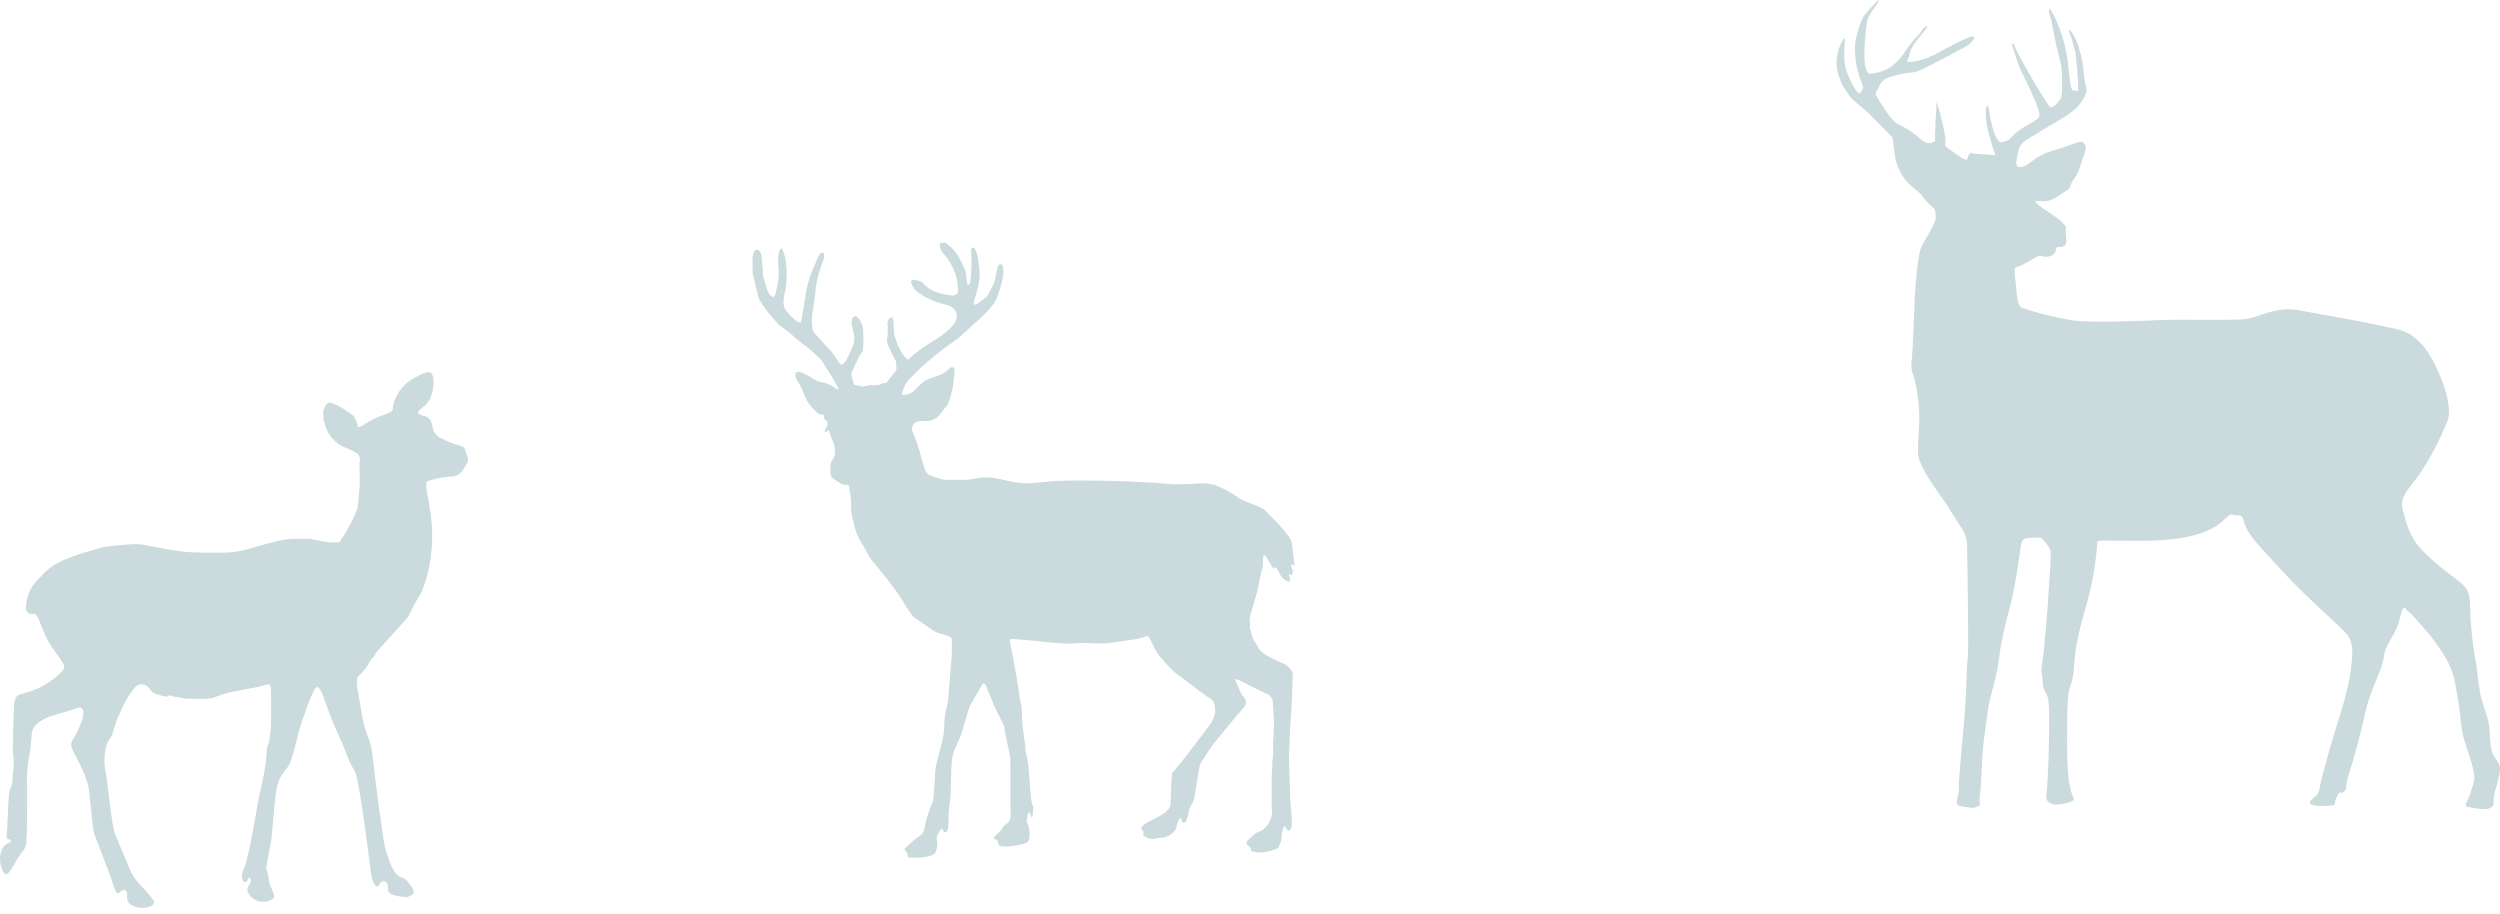 <?xml version="1.0" encoding="UTF-8"?> <svg xmlns="http://www.w3.org/2000/svg" width="309" height="113" viewBox="0 0 309 113" fill="none"><path d="M246.632 19.183C246.532 18.789 246.276 18.193 246.133 17.628C245.991 17.064 245.777 16.538 245.67 15.91C245.512 15.17 245.433 14.415 245.435 13.659C245.502 13.062 245.702 12.796 245.791 13.329C245.88 13.861 246.454 17.859 247.452 17.564C248.45 17.27 248.165 17.398 248.846 16.702C249.526 16.006 250.706 15.413 251.141 15.146C251.576 14.88 252.035 14.685 252.071 14.255C252.107 13.826 252.003 13.858 251.836 13.229C251.668 12.601 250.31 9.753 250.111 9.356C249.759 8.728 249.48 8.062 249.28 7.371C249.045 6.476 248.813 6.146 248.714 5.716C248.614 5.287 248.846 5.187 249.045 5.816C249.245 6.444 253.066 13.194 253.465 13.272C253.864 13.35 254.694 12.313 254.794 12.015C254.931 10.705 254.92 9.385 254.762 8.077C254.562 7.215 254.427 6.618 254.263 6.057C254.099 5.496 253.732 3.476 253.632 2.915C253.532 2.354 253.033 1.094 253.333 1.14C253.632 1.186 255.058 4.154 255.471 6.899C255.885 9.643 255.828 11.301 256.337 11.202C256.847 11.102 256.869 11.632 256.869 10.673C256.869 9.714 256.601 6.998 256.537 6.569C256.473 6.139 256.37 6.04 256.181 5.212C255.992 4.385 255.35 3.327 255.949 3.856C256.548 4.385 257.41 6.934 257.542 8.919C257.674 10.904 258.209 10.904 257.61 11.997C257.011 13.091 256.541 13.552 255.218 14.412C253.896 15.271 252.791 15.803 252.011 16.364C251.23 16.925 249.751 17.39 249.516 18.495C249.28 19.599 248.803 20.877 249.915 20.625C251.027 20.373 251.34 19.269 253.867 18.573C256.394 17.877 257.221 17.184 257.588 17.713C257.956 18.242 257.82 18.509 257.457 19.467C257.093 20.426 257.122 21.023 256.327 22.148C255.532 23.273 256.259 23.043 255.097 23.77C253.935 24.498 253.7 24.797 252.77 24.86C251.839 24.924 251.209 24.598 251.74 25.159C252.271 25.72 254.498 26.934 254.898 27.509C255.297 28.084 255.397 27.74 255.329 28.503C255.261 29.267 255.685 30.122 255.061 30.421C254.438 30.719 254.267 30.289 254.131 30.818C253.996 31.347 253.835 31.578 253.169 31.713C252.502 31.848 252.239 31.479 251.875 31.677C251.512 31.876 250.909 32.242 250.346 32.54C249.979 32.75 249.589 32.917 249.184 33.037C248.917 33.101 248.985 33.797 249.116 34.724C249.248 35.65 249.216 37.834 249.947 38.065C251.947 38.72 253.992 39.229 256.067 39.588C258.49 39.943 265.002 39.655 267.162 39.556C269.322 39.456 275.716 39.623 277.427 39.456C279.138 39.29 281.183 37.813 284.11 38.345C287.036 38.878 291.751 39.702 294.307 40.266C296.862 40.831 297.654 40.795 299.322 42.549C300.99 44.303 303.342 49.831 302.529 51.947C301.597 54.333 300.401 56.608 298.965 58.732C297.736 60.454 296.574 61.381 296.969 62.936C297.365 64.491 297.736 66.309 299.396 68.031C301.057 69.753 302.961 71.077 303.98 71.904C304.999 72.731 305.277 73.26 305.309 75.146C305.362 77.086 305.543 79.02 305.851 80.937C306.083 82.197 306.119 82.46 306.119 82.46C306.119 82.46 306.382 85.371 306.782 86.663C307.181 87.956 307.644 88.978 307.712 90.271C307.779 91.563 307.812 92.454 308.143 93.25C308.475 94.045 309.212 94.24 308.941 95.632C308.671 97.024 308.475 97.319 308.278 98.245C308.082 99.172 308.475 99.601 307.712 99.9C306.949 100.198 305.32 99.736 304.989 99.736C304.657 99.736 304.789 99.239 304.921 99.072C305.305 98.247 305.596 97.381 305.787 96.491C305.919 95.696 305.652 94.904 305.452 94.176C305.252 93.448 304.458 91.428 304.29 90.203C304.123 88.978 304.026 87.555 303.727 85.968C303.428 84.381 303.371 83.156 302.301 81.352C301.514 80.006 300.594 78.741 299.553 77.578C298.955 76.946 298.224 75.987 297.771 75.689C297.319 75.391 297.205 74.798 296.973 75.291C296.741 75.785 296.616 76.712 296.26 77.578C295.904 78.444 294.866 79.861 294.699 80.82C294.623 81.526 294.444 82.217 294.168 82.872C293.704 84.196 292.838 85.815 292.275 88.332C291.712 90.85 291.844 90.249 291.562 91.343C291.281 92.437 290.796 94.183 290.265 95.909C289.734 97.635 290.233 97.4 289.67 97.862C289.107 98.323 289.37 97.432 288.871 98.391C288.372 99.349 288.839 99.516 288.159 99.552C287.519 99.627 286.873 99.637 286.23 99.584C285.731 99.484 285.236 99.353 285.699 98.856C286.163 98.359 286.597 98.327 286.729 97.301C286.861 96.275 288.458 90.782 289.021 89.028C289.598 87.316 290.065 85.57 290.418 83.798C290.55 82.772 290.949 80.553 290.618 79.538C290.286 78.522 290.45 78.71 288.836 77.155C287.221 75.6 285.015 73.715 282.524 71.034C280.032 68.354 278.671 66.966 277.89 65.709C277.11 64.452 277.427 63.624 276.561 63.692C275.695 63.76 276.03 63.127 274.836 64.288C273.642 65.45 271.179 66.802 265.102 66.834C259.025 66.866 259.321 66.671 259.221 67.1C259.035 69.837 258.545 72.545 257.76 75.174C256.334 80.173 256.462 81.331 256.334 82.588C256.29 83.392 256.122 84.185 255.835 84.938C255.571 85.666 255.503 87.778 255.503 88.907C255.503 90.037 255.436 92.98 255.571 94.943C255.707 96.907 255.771 96.928 256.002 97.855C256.234 98.781 256.715 98.849 255.703 99.179C254.691 99.509 253.81 99.534 253.376 99.243C252.941 98.952 252.845 98.849 252.98 97.787C253.115 96.725 253.511 87.462 253.112 86.237C252.713 85.013 252.513 85.446 252.481 84.253C252.449 83.06 252.182 83.063 252.413 81.97C252.645 80.876 253.126 74.823 253.212 73.094C253.297 71.365 253.611 68.478 253.411 67.963C253.18 67.482 252.865 67.046 252.481 66.674C252.214 66.376 252.413 66.476 251.251 66.476C250.089 66.476 249.89 66.607 249.754 67.601C249.619 68.595 249.042 72.763 248.493 74.748C247.944 76.733 247.263 79.68 247.131 80.969C247.031 81.86 246.876 82.745 246.668 83.617C246.433 84.842 245.869 86.497 245.738 87.587C245.606 88.677 245.107 91.592 245.007 93.622C244.907 95.653 244.871 97.329 244.707 98.387C244.544 99.445 245.007 99.452 244.44 99.68C243.873 99.907 243.941 99.878 243.246 99.779C242.551 99.68 241.82 99.68 241.849 99.183C241.878 98.685 242.18 97.926 242.116 97.297C242.052 96.669 242.712 89.948 242.879 87.864C243.047 85.779 243.079 82.073 243.211 81.444C243.342 80.816 243.211 73.303 243.211 72.44C243.211 71.578 243.146 69.099 243.146 68.57C243.146 68.041 243.211 66.916 242.879 66.085C242.548 65.254 241.386 63.735 240.851 62.74C240.316 61.746 237.034 57.876 237.066 55.86C237.098 53.843 237.166 53.708 237.23 51.954C237.242 50.237 237.042 48.525 236.635 46.856C236.367 45.865 236.136 45.897 236.3 44.342C236.463 42.787 236.635 37.06 236.699 36.069C236.763 35.079 237.034 31.866 237.365 30.84C237.697 29.813 239.39 27.598 239.258 26.735C239.126 25.872 239.326 25.975 238.659 25.411C238.201 25.015 237.8 24.558 237.465 24.055C237.109 23.593 235.968 22.965 235.305 21.971C234.774 21.204 234.41 20.336 234.236 19.421C234.1 18.711 234.068 17.646 233.901 17.039C233.733 16.432 234.4 17.603 233.27 16.329C233.27 16.329 231.62 14.674 231.089 14.124C230.558 13.574 229.118 12.491 228.74 12.029C228.362 11.568 227.724 10.527 227.724 10.527C227.724 10.527 227.011 9.05 227.011 8.014C226.965 7.324 227.063 6.632 227.3 5.983C227.521 5.365 227.963 4.527 228.013 4.768C228.063 5.01 227.77 7.066 228.102 8.344C228.433 9.622 229.588 11.919 229.941 11.475C230.093 11.331 230.194 11.141 230.23 10.935C230.266 10.728 230.235 10.516 230.141 10.329C229.703 9.289 229.426 8.188 229.321 7.066C229.278 5.894 229.21 5.585 229.41 4.726C229.61 3.867 229.984 2.496 230.451 1.885C230.834 1.381 231.256 0.906 231.712 0.465C232.112 0.071 232.243 -0.195 232.179 0.181C232.115 0.558 230.939 1.658 230.754 2.762C230.568 3.867 229.934 9.292 231.238 9.114C232.543 8.937 233.323 8.607 233.897 8.124C234.519 7.653 235.045 7.068 235.448 6.402C235.938 5.632 236.511 4.918 237.155 4.271C237.576 3.831 237.64 3.522 237.996 3.302C238.353 3.082 238.238 3.412 237.861 3.831C237.483 4.25 236.157 5.795 236.046 6.59C235.936 7.385 235.426 7.605 235.957 7.655C236.488 7.705 238.06 7.346 239.258 6.686C240.455 6.025 243.51 4.346 243.891 4.523C244.273 4.701 243.471 5.493 243.004 5.738C242.537 5.983 239.835 7.435 239.13 7.786C238.424 8.138 237.244 8.827 236.513 8.937C235.782 9.002 235.057 9.12 234.343 9.292C233.858 9.469 232.728 9.579 232.35 10.506C231.973 11.433 231.62 11.365 232.019 12.029C232.418 12.693 233.801 14.983 234.514 15.292C235.446 15.729 236.317 16.286 237.105 16.947C237.593 17.433 238.235 17.873 238.787 17.632C239.34 17.39 239.144 17.653 239.165 16.883C239.187 16.112 239.276 13.836 239.322 13.549C239.368 13.261 239.276 12.381 239.454 12.839C239.848 14.128 240.165 15.439 240.406 16.765C240.562 17.802 240.227 18.022 240.648 18.242C241.068 18.463 242.074 19.347 242.644 19.609C243.214 19.872 243.107 19.72 243.239 19.411C243.371 19.102 243.396 18.771 243.952 18.992" fill="#CADADD"></path><path d="M147.939 59.795C146.997 59.821 146.059 59.861 145.121 59.856C144.648 59.856 144.175 59.786 143.701 59.747C143.386 59.721 143.07 59.691 142.75 59.673L139.424 59.508C138.767 59.481 138.109 59.455 137.452 59.442C136.172 59.416 134.893 59.394 133.613 59.39C132.697 59.39 131.785 59.39 130.869 59.438C130.361 59.438 129.848 59.512 129.34 59.556C128.599 59.617 127.859 59.695 127.118 59.743C126.434 59.761 125.751 59.694 125.084 59.542C124.545 59.442 124.015 59.303 123.48 59.185C122.742 59.019 121.981 58.972 121.228 59.046C120.741 59.094 120.268 59.185 119.786 59.268C119.63 59.296 119.471 59.309 119.313 59.307H116.894C116.834 59.312 116.774 59.312 116.714 59.307C116.069 59.181 115.441 58.976 114.847 58.697C114.72 58.622 114.609 58.522 114.521 58.404C114.433 58.286 114.37 58.151 114.334 58.009C114.172 57.573 114.032 57.137 113.896 56.658C113.646 55.596 113.304 54.558 112.875 53.555C112.776 53.393 112.723 53.207 112.723 53.017C112.723 52.827 112.776 52.641 112.875 52.479C112.917 52.381 112.991 52.301 113.085 52.252C113.347 52.12 113.633 52.044 113.927 52.03C114.146 52.03 114.365 52.03 114.584 52.03C114.915 52.021 115.239 51.934 115.53 51.776C115.821 51.619 116.071 51.395 116.258 51.123C116.477 50.827 116.696 50.548 116.929 50.252C117.145 49.989 117.304 49.683 117.393 49.354C117.494 48.953 117.617 48.561 117.709 48.16C117.766 47.903 117.788 47.633 117.823 47.371C117.858 47.11 117.923 46.722 117.95 46.4C117.978 46.148 117.978 45.893 117.95 45.641C117.91 45.367 117.709 45.297 117.472 45.445C117.401 45.492 117.336 45.548 117.279 45.611C116.933 45.972 116.504 46.245 116.03 46.408C115.662 46.543 115.294 46.665 114.921 46.783C114.494 46.931 114.106 47.174 113.786 47.493C113.523 47.751 113.274 48.016 113.011 48.269C112.677 48.594 112.236 48.787 111.77 48.814C111.481 48.814 111.464 48.814 111.521 48.535C111.668 47.854 112.008 47.229 112.502 46.735C113.824 45.371 115.26 44.121 116.793 42.996C117.357 42.59 117.918 42.18 118.476 41.767C118.677 41.611 118.857 41.428 119.045 41.258L121.447 39.079C121.89 38.644 122.306 38.183 122.692 37.697C122.99 37.345 123.21 36.934 123.336 36.49C123.542 35.832 123.774 35.183 123.906 34.503C124.042 33.984 124.054 33.441 123.941 32.917C123.906 32.799 123.884 32.69 123.726 32.669C123.661 32.655 123.593 32.662 123.532 32.689C123.471 32.717 123.421 32.763 123.388 32.821C123.35 32.883 123.322 32.951 123.305 33.022C123.213 33.457 123.108 33.893 123.033 34.329C122.977 34.664 122.871 34.988 122.718 35.292C122.516 35.688 122.302 36.085 122.082 36.481C122.042 36.569 121.984 36.648 121.912 36.712C121.552 37 121.184 37.275 120.811 37.549C120.742 37.597 120.663 37.628 120.579 37.641C120.408 37.671 120.343 37.641 120.36 37.458C120.362 37.3 120.392 37.143 120.448 36.996C120.742 36.147 120.95 35.271 121.07 34.381C121.11 34.103 121.11 33.822 121.07 33.544C121.048 33.209 120.991 32.873 120.947 32.538C120.904 32.202 120.877 31.858 120.803 31.527C120.731 31.272 120.635 31.026 120.513 30.79C120.457 30.673 120.36 30.551 120.198 30.603C120.036 30.655 120.045 30.782 120.045 30.908C120.045 31.187 120.045 31.466 120.066 31.745C120.066 32.18 120.093 32.642 120.066 33.087C120.04 33.531 120.005 34.054 119.966 34.538C119.952 34.685 119.924 34.831 119.882 34.974C119.854 35.053 119.808 35.125 119.747 35.183C119.734 35.2 119.716 35.212 119.695 35.219C119.675 35.225 119.653 35.225 119.633 35.219C119.612 35.213 119.594 35.201 119.581 35.184C119.567 35.168 119.559 35.147 119.558 35.126C119.497 34.691 119.44 34.22 119.378 33.767C119.376 33.658 119.357 33.551 119.321 33.449C119.045 32.852 118.778 32.255 118.445 31.679C118.042 31.025 117.51 30.458 116.88 30.015C116.682 29.995 116.483 29.995 116.284 30.015C116.157 30.015 116.14 30.189 116.148 30.315C116.175 30.643 116.301 30.956 116.508 31.213C116.688 31.448 116.885 31.649 117.056 31.901C117.639 32.68 118.052 33.57 118.27 34.516C118.362 34.952 118.366 35.388 118.419 35.824C118.471 36.259 118.191 36.551 117.674 36.529C117.251 36.482 116.833 36.408 116.42 36.307C115.673 36.168 114.977 35.832 114.404 35.335C114.327 35.275 114.256 35.206 114.194 35.131C113.887 34.695 113.396 34.647 112.927 34.59C112.669 34.56 112.542 34.769 112.642 35.026C112.767 35.383 112.981 35.702 113.265 35.954C113.751 36.362 114.292 36.699 114.873 36.956C115.527 37.285 116.223 37.524 116.942 37.667C117.208 37.715 117.458 37.824 117.674 37.986C117.889 38.148 118.063 38.358 118.182 38.599C118.224 38.671 118.248 38.752 118.252 38.835C118.277 39.076 118.251 39.321 118.176 39.552C118.1 39.783 117.977 39.996 117.814 40.177C117.262 40.794 116.628 41.334 115.929 41.78C114.853 42.407 113.828 43.115 112.862 43.898C112.691 44.038 112.537 44.195 112.38 44.334C112.222 44.474 112.217 44.487 112.06 44.334C111.933 44.218 111.817 44.091 111.713 43.955C111.35 43.483 111.067 42.954 110.876 42.391C110.838 42.263 110.791 42.137 110.736 42.016C110.599 41.708 110.516 41.379 110.491 41.044C110.447 40.643 110.451 40.246 110.438 39.846C110.423 39.666 110.386 39.489 110.328 39.318C110.298 39.205 110.228 39.17 110.109 39.24C109.966 39.32 109.851 39.442 109.779 39.589C109.707 39.736 109.681 39.902 109.706 40.063C109.738 40.437 109.745 40.813 109.728 41.188C109.728 41.462 109.619 41.741 109.636 42.016C109.654 42.304 109.722 42.587 109.838 42.852C110.079 43.397 110.359 43.924 110.635 44.452C110.741 44.615 110.792 44.807 110.78 45.001C110.76 45.084 110.76 45.17 110.78 45.254C110.819 45.363 110.83 45.481 110.81 45.595C110.79 45.71 110.74 45.817 110.666 45.907C110.333 46.343 109.982 46.779 109.636 47.215C109.597 47.268 109.543 47.31 109.481 47.334C109.419 47.359 109.351 47.366 109.285 47.354C109.152 47.353 109.021 47.391 108.909 47.463C108.706 47.576 108.474 47.628 108.242 47.611C108.133 47.611 108.023 47.611 107.914 47.611C107.609 47.586 107.303 47.618 107.011 47.707C106.802 47.777 106.576 47.777 106.367 47.707C106.192 47.653 106.011 47.622 105.828 47.615C105.761 47.624 105.693 47.609 105.637 47.572C105.58 47.535 105.539 47.48 105.521 47.415C105.398 47.061 105.303 46.698 105.236 46.33C105.23 46.135 105.277 45.943 105.372 45.772C105.622 45.219 105.889 44.674 106.161 44.134C106.266 43.941 106.384 43.756 106.516 43.58C106.632 43.424 106.692 43.234 106.687 43.04C106.687 42.809 106.713 42.604 106.722 42.351C106.728 42.291 106.728 42.229 106.722 42.168C106.678 41.733 106.722 41.323 106.695 40.905C106.665 40.355 106.477 39.825 106.152 39.379C106.124 39.339 106.091 39.301 106.056 39.266C106.007 39.201 105.941 39.152 105.864 39.125C105.788 39.098 105.705 39.094 105.626 39.114C105.547 39.135 105.477 39.178 105.423 39.238C105.369 39.298 105.334 39.373 105.324 39.453C105.241 39.738 105.241 40.04 105.324 40.325C105.398 40.643 105.495 40.957 105.538 41.279C105.667 41.854 105.589 42.455 105.319 42.979C105.254 43.108 105.195 43.24 105.144 43.375C105.012 43.676 104.885 43.981 104.741 44.273C104.599 44.557 104.401 44.809 104.158 45.014C104.057 45.105 103.969 45.114 103.882 45.014C103.794 44.914 103.742 44.844 103.68 44.752C103.4 44.356 103.128 43.955 102.848 43.554C102.776 43.441 102.689 43.338 102.589 43.249C102.121 42.803 101.682 42.329 101.274 41.828C101.165 41.698 101.048 41.574 100.924 41.458C100.76 41.33 100.626 41.168 100.534 40.982C100.441 40.797 100.392 40.593 100.389 40.386C100.306 39.675 100.341 38.955 100.494 38.255C100.541 38.005 100.57 37.751 100.582 37.497C100.647 37.031 100.722 36.564 100.788 36.094C100.81 35.941 100.81 35.78 100.827 35.623C100.842 35.455 100.865 35.288 100.897 35.122C100.959 34.791 101.024 34.459 101.108 34.128C101.173 33.871 101.265 33.623 101.349 33.37C101.524 32.856 101.704 32.337 101.866 31.819C101.899 31.703 101.899 31.581 101.866 31.466C101.796 31.204 101.59 31.143 101.401 31.335C101.279 31.462 101.181 31.609 101.112 31.771C100.81 32.472 100.516 33.178 100.236 33.884C99.901 34.756 99.675 35.665 99.561 36.59C99.442 37.37 99.302 38.146 99.171 38.922C99.131 39.161 99.105 39.401 99.048 39.636C98.991 39.872 98.894 39.924 98.653 39.798C98.291 39.572 97.962 39.298 97.676 38.983C97.536 38.848 97.422 38.691 97.286 38.547C97.147 38.41 97.036 38.248 96.961 38.068C96.886 37.888 96.847 37.696 96.848 37.501C96.842 37.052 96.892 36.604 96.997 36.168C97.142 35.59 97.22 34.998 97.229 34.403C97.248 33.579 97.193 32.755 97.067 31.941C96.992 31.572 96.882 31.212 96.738 30.864C96.668 30.673 96.594 30.677 96.449 30.821C96.345 30.924 96.28 31.059 96.265 31.204C96.166 31.842 96.154 32.49 96.23 33.13C96.269 33.662 96.253 34.197 96.182 34.725C96.12 35.205 95.998 35.675 95.892 36.146C95.856 36.288 95.805 36.425 95.739 36.556C95.643 36.747 95.581 36.765 95.402 36.63C95.141 36.444 94.945 36.182 94.841 35.88C94.661 35.331 94.503 34.773 94.345 34.211C94.305 34.069 94.288 33.922 94.293 33.775C94.305 33.267 94.263 32.758 94.166 32.259C94.137 32.104 94.129 31.945 94.144 31.788C94.15 31.532 94.068 31.281 93.912 31.078C93.874 31.012 93.819 30.957 93.751 30.921C93.684 30.885 93.608 30.869 93.532 30.875C93.456 30.881 93.383 30.909 93.322 30.955C93.261 31.001 93.215 31.063 93.188 31.135C93.069 31.466 93.006 31.815 93 32.167C93 32.433 93.026 32.699 93.031 32.965C93.044 33.098 93.044 33.232 93.031 33.366C92.984 33.653 93.025 33.947 93.149 34.211C93.203 34.408 93.241 34.609 93.263 34.812C93.421 35.457 93.583 36.12 93.754 36.747C93.783 36.866 93.83 36.979 93.894 37.083C94.243 37.702 94.651 38.285 95.112 38.826C95.467 39.205 95.796 39.615 96.138 40.011C96.23 40.125 96.339 40.224 96.462 40.303C97.147 40.769 97.795 41.285 98.404 41.846C98.842 42.212 99.28 42.556 99.758 42.896C100.192 43.232 100.601 43.599 100.981 43.994C101.417 44.347 101.766 44.794 102.002 45.301C102.55 46.076 103.042 46.889 103.474 47.733C103.531 47.838 103.593 47.947 103.641 48.056C103.641 48.077 103.641 48.121 103.614 48.147C103.605 48.154 103.593 48.157 103.582 48.157C103.57 48.157 103.558 48.154 103.549 48.147C103.464 48.099 103.382 48.047 103.303 47.99C102.785 47.609 102.185 47.352 101.55 47.241C101.25 47.192 100.963 47.086 100.704 46.927C100.319 46.692 99.933 46.461 99.534 46.247C99.315 46.145 99.089 46.054 98.859 45.977C98.787 45.952 98.71 45.944 98.634 45.953C98.558 45.962 98.486 45.988 98.421 46.029C98.376 46.047 98.339 46.08 98.317 46.122C98.294 46.164 98.288 46.213 98.299 46.26C98.323 46.623 98.452 46.971 98.671 47.262C98.88 47.575 99.056 47.908 99.197 48.256C99.298 48.465 99.363 48.692 99.447 48.901C99.678 49.518 100.045 50.077 100.52 50.535C100.669 50.679 100.81 50.827 100.959 50.971C101.022 51.054 101.104 51.12 101.199 51.164C101.294 51.208 101.398 51.228 101.502 51.224C101.55 51.217 101.599 51.217 101.647 51.224C101.809 51.25 101.883 51.319 101.84 51.468C101.796 51.616 101.87 51.781 102.01 51.903C102.08 51.949 102.14 52.008 102.186 52.077C102.232 52.146 102.263 52.223 102.278 52.305C102.293 52.386 102.292 52.47 102.274 52.551C102.256 52.631 102.221 52.708 102.173 52.775C102.089 52.916 102.012 53.061 101.945 53.211C101.938 53.277 101.955 53.343 101.993 53.398C101.993 53.398 102.107 53.398 102.151 53.363C102.195 53.328 102.313 53.158 102.422 53.237C102.509 53.318 102.566 53.425 102.585 53.542C102.645 53.864 102.756 54.174 102.913 54.461C103.178 55.025 103.265 55.656 103.163 56.27C103.121 56.472 103.03 56.661 102.896 56.819C102.714 57.05 102.625 57.341 102.646 57.634C102.668 57.921 102.646 58.213 102.646 58.505C102.645 58.654 102.686 58.799 102.763 58.926C102.841 59.053 102.952 59.156 103.084 59.224C103.321 59.373 103.557 59.521 103.79 59.682C103.982 59.833 104.22 59.914 104.465 59.913C104.563 59.915 104.661 59.933 104.754 59.965C104.964 60.026 104.982 60.07 104.982 60.301C104.976 60.494 104.996 60.687 105.039 60.876C105.161 61.383 105.21 61.906 105.183 62.427C105.171 63.133 105.27 63.836 105.477 64.51C105.488 64.531 105.496 64.553 105.503 64.576C105.704 65.59 106.103 66.555 106.678 67.417C106.932 67.826 107.147 68.267 107.379 68.694C107.443 68.825 107.521 68.949 107.611 69.064C108.05 69.561 108.448 70.11 108.882 70.615C109.71 71.603 110.487 72.631 111.209 73.696C111.464 74.067 111.683 74.459 111.911 74.847C112.138 75.235 112.454 75.583 112.691 75.984C112.867 76.216 113.087 76.412 113.339 76.559C114.027 77.043 114.729 77.509 115.421 77.98C115.792 78.189 116.194 78.336 116.613 78.416C116.911 78.484 117.196 78.597 117.459 78.751C117.518 78.781 117.566 78.828 117.598 78.885C117.63 78.943 117.644 79.008 117.639 79.074C117.639 79.684 117.665 80.29 117.639 80.895C117.595 81.732 117.503 82.56 117.433 83.397C117.402 83.758 117.38 84.12 117.354 84.482C117.301 85.157 117.257 85.837 117.183 86.512C117.13 86.909 117.054 87.302 116.955 87.689C116.798 88.297 116.717 88.922 116.714 89.55C116.709 90.422 116.579 91.289 116.328 92.125C116.092 92.997 115.89 93.842 115.671 94.696C115.574 95.058 115.447 98.753 115.298 99.097C114.826 100.135 114.479 101.225 114.264 102.344C114.234 102.573 114.15 102.792 114.018 102.982C113.886 103.172 113.71 103.328 113.506 103.438C113.287 103.572 113.083 103.728 112.897 103.904C112.603 104.161 112.323 104.427 112.02 104.697C111.718 104.967 111.753 105.011 111.994 105.259C112.106 105.388 112.17 105.551 112.178 105.721C112.209 105.991 112.213 105.991 112.493 106C112.905 106 113.317 106 113.734 106C113.939 105.983 114.142 105.951 114.343 105.904C114.522 105.886 114.7 105.853 114.873 105.804C115.206 105.682 115.57 105.612 115.693 105.185C115.841 104.813 115.882 104.407 115.811 104.013C115.653 103.451 115.96 103.006 116.249 102.57C116.372 102.379 116.486 102.409 116.578 102.631C116.578 102.666 116.578 102.714 116.609 102.736C116.639 102.758 116.727 102.88 116.788 102.88C116.834 102.879 116.879 102.868 116.92 102.848C116.961 102.827 116.997 102.798 117.025 102.762C117.104 102.628 117.154 102.48 117.174 102.326C117.226 101.906 117.249 101.482 117.244 101.058C117.247 100.392 117.31 99.727 117.433 99.071C117.507 98.531 117.573 94.648 117.634 94.108C117.687 93.639 117.797 93.178 117.963 92.735C118.252 91.951 118.682 91.223 118.914 90.412C119.172 89.506 119.444 88.6 119.716 87.698C119.763 87.521 119.829 87.35 119.913 87.188C120.401 86.334 120.895 85.483 121.394 84.634C121.458 84.551 121.533 84.478 121.618 84.416C121.706 84.496 121.782 84.587 121.846 84.686C122.188 85.514 122.494 86.355 122.858 87.175C123.187 87.92 123.564 88.639 123.936 89.353C124.057 89.591 124.136 89.847 124.168 90.112C124.243 90.626 124.348 91.136 124.453 91.646C124.576 92.251 124.729 92.853 124.835 93.459C124.877 93.782 124.893 94.109 124.883 94.435C124.883 95.032 124.883 98.967 124.883 99.564C124.883 99.864 124.935 100.165 124.94 100.47C124.94 100.649 124.9 100.827 124.892 101.01C124.885 101.175 124.839 101.335 124.755 101.477C124.672 101.619 124.555 101.739 124.414 101.825C124.148 101.998 123.931 102.237 123.787 102.518C123.691 102.672 123.571 102.81 123.432 102.928C123.283 103.072 123.117 103.198 122.972 103.364C122.757 103.573 122.779 103.664 123.051 103.773H123.121C123.185 103.792 123.242 103.829 123.285 103.88C123.327 103.932 123.352 103.995 123.358 104.061C123.423 104.497 123.533 104.588 123.976 104.619C124.622 104.647 125.269 104.586 125.9 104.44L126.61 104.274C126.786 104.241 126.945 104.147 127.059 104.008C127.172 103.869 127.232 103.695 127.227 103.516C127.31 102.937 127.232 102.346 127 101.808C126.926 101.655 126.897 101.484 126.916 101.315C126.957 101.041 127.012 100.769 127.083 100.501C127.083 100.461 127.144 100.396 127.162 100.4C127.218 100.41 127.27 100.439 127.306 100.483C127.341 100.56 127.368 100.64 127.385 100.723C127.405 100.806 127.435 100.886 127.473 100.962C127.504 101.015 127.582 101.045 127.609 100.962C127.637 100.845 127.656 100.726 127.666 100.605C127.666 100.426 127.666 100.243 127.718 100.069C127.76 99.851 127.716 99.625 127.596 99.437C127.35 99.001 127.197 95.189 127.118 94.696C127.061 94.334 126.991 93.981 126.947 93.62C126.932 93.438 126.887 93.26 126.816 93.093C126.764 92.996 126.74 92.888 126.745 92.779C126.758 92.404 126.724 92.029 126.645 91.663C126.544 90.792 126.382 89.968 126.342 89.105C126.316 88.573 126.312 88.042 126.281 87.51C126.281 87.425 126.271 87.34 126.25 87.257C126.096 86.635 125.983 86.003 125.913 85.366C125.808 84.734 125.72 84.098 125.61 83.462C125.453 82.547 125.282 81.632 125.106 80.717C125.023 80.281 124.922 79.814 124.826 79.361C124.76 79.039 124.848 78.926 125.185 78.974C126.167 79.052 127.153 79.126 128.135 79.218C128.573 79.257 129.011 79.326 129.449 79.383L129.848 79.414C130.457 79.453 131.067 79.501 131.671 79.536C131.975 79.559 132.28 79.559 132.583 79.536C133.397 79.46 134.217 79.451 135.033 79.51C135.983 79.57 136.937 79.523 137.877 79.37C138.464 79.27 139.056 79.2 139.63 79.104C140.298 79.051 140.954 78.904 141.58 78.668C141.791 78.568 141.878 78.599 142.019 78.786C142.103 78.905 142.178 79.03 142.242 79.161C142.43 79.544 142.606 79.932 142.807 80.303C142.927 80.552 143.074 80.787 143.246 81.004C143.649 81.492 144.087 81.95 144.499 82.429C144.952 82.905 145.456 83.33 146.002 83.697C146.918 84.381 147.825 85.083 148.741 85.767C149.061 86.007 149.403 86.225 149.736 86.451C149.826 86.514 149.903 86.595 149.962 86.687C150.02 86.78 150.06 86.884 150.078 86.992C150.124 87.192 150.159 87.394 150.183 87.597C150.209 87.777 150.209 87.959 150.183 88.138C150.075 88.688 149.839 89.206 149.495 89.65C148.508 90.966 147.513 92.273 146.511 93.572C145.993 94.234 145.45 94.879 144.907 95.515C144.775 95.672 144.683 99.18 144.674 99.376C144.653 99.682 144.512 99.967 144.28 100.169C144.043 100.398 143.783 100.601 143.504 100.775C143.119 101.006 142.702 101.185 142.303 101.39C142.054 101.52 141.808 101.655 141.571 101.804C141.43 101.898 141.301 102.01 141.186 102.135C141.002 102.326 141.011 102.496 141.225 102.649C141.357 102.74 141.414 102.832 141.326 102.976C141.238 103.12 141.326 103.246 141.444 103.346C141.629 103.495 141.845 103.6 142.077 103.652C142.309 103.704 142.55 103.703 142.781 103.647C143.056 103.595 143.334 103.559 143.614 103.538C143.968 103.509 144.31 103.396 144.61 103.207C144.91 103.018 145.159 102.759 145.336 102.453C145.376 102.367 145.403 102.276 145.415 102.183C145.465 101.819 145.607 101.475 145.827 101.18C145.923 101.071 145.98 101.08 146.024 101.22C146.068 101.359 146.024 101.411 146.081 101.503C146.091 101.549 146.114 101.592 146.148 101.626C146.182 101.659 146.225 101.682 146.272 101.69C146.319 101.699 146.368 101.694 146.412 101.675C146.456 101.657 146.493 101.626 146.519 101.586C146.574 101.521 146.617 101.447 146.646 101.368C146.728 101.177 146.79 100.978 146.831 100.775C146.92 100.186 147.134 99.621 147.457 99.119C147.764 98.609 148.101 94.761 148.426 94.282C148.641 93.955 148.864 93.641 149.066 93.306C149.501 92.588 149.993 91.906 150.538 91.267C151.388 90.234 152.234 89.201 153.089 88.168C153.277 87.946 153.474 87.733 153.676 87.523C153.8 87.405 153.892 87.257 153.943 87.094C153.994 86.931 154.004 86.758 153.97 86.591C153.951 86.459 153.889 86.337 153.794 86.242C153.568 86.004 153.391 85.724 153.273 85.418C153.093 84.983 152.9 84.578 152.716 84.15C152.7 84.086 152.692 84.02 152.69 83.954C152.76 83.944 152.831 83.944 152.9 83.954C153.006 83.987 153.107 84.031 153.203 84.085L154.404 84.704C154.986 85.005 155.574 85.296 156.157 85.575C156.217 85.617 156.283 85.647 156.354 85.667C156.542 85.711 156.718 85.796 156.87 85.916C157.021 86.036 157.144 86.187 157.23 86.36C157.282 86.456 157.308 86.564 157.305 86.674C157.362 87.401 157.432 88.125 157.454 88.852C157.476 89.58 157.419 90.212 157.419 90.892C157.35 91.507 157.334 92.126 157.37 92.744C157.397 92.947 157.387 93.154 157.34 93.354C157.266 93.809 157.234 94.27 157.243 94.731C157.243 95.049 157.2 95.363 157.191 95.677C157.182 95.99 157.165 99.555 157.191 99.816C157.262 100.267 157.224 100.729 157.08 101.162C156.936 101.596 156.69 101.989 156.363 102.309C156.172 102.533 155.923 102.7 155.644 102.793C155.35 102.872 155.086 103.036 154.886 103.263C154.739 103.409 154.582 103.544 154.417 103.669C154.322 103.746 154.238 103.836 154.167 103.934C154.131 103.977 154.104 104.026 154.088 104.078C154.072 104.131 154.067 104.187 154.074 104.242C154.08 104.296 154.098 104.349 154.126 104.397C154.154 104.445 154.192 104.486 154.237 104.518C154.293 104.564 154.353 104.605 154.417 104.64C154.473 104.665 154.521 104.706 154.554 104.758C154.587 104.81 154.603 104.871 154.601 104.932C154.574 105.133 154.71 105.207 154.872 105.255C155.3 105.373 155.748 105.4 156.187 105.333C156.745 105.267 157.289 105.12 157.804 104.897C157.874 104.879 157.938 104.84 157.986 104.787C158.035 104.734 158.068 104.668 158.08 104.597C158.113 104.467 158.16 104.341 158.221 104.222C158.36 103.953 158.426 103.653 158.414 103.351C158.437 102.964 158.521 102.583 158.663 102.222C158.69 102.13 158.777 102.13 158.839 102.187C158.891 102.237 158.937 102.295 158.974 102.357C159.014 102.432 159.058 102.505 159.106 102.575C159.229 102.714 159.382 102.714 159.465 102.553C159.576 102.38 159.646 102.185 159.671 101.982C159.671 101.485 159.671 100.989 159.619 100.492C159.619 100.204 159.562 99.912 159.531 99.62C159.461 98.936 159.365 94.91 159.321 94.221C159.29 93.785 159.321 93.371 159.321 92.949C159.321 92.901 159.321 92.853 159.343 92.805C159.373 92.042 159.395 91.28 159.43 90.521C159.457 89.99 159.496 89.458 159.531 88.927C159.531 88.743 159.566 88.56 159.575 88.382L159.706 85.802V85.475C159.733 84.808 159.759 84.142 159.79 83.475C159.792 83.283 159.74 83.094 159.641 82.93C159.373 82.451 158.933 82.09 158.409 81.919C157.782 81.653 157.169 81.355 156.573 81.026C156.015 80.738 155.574 80.267 155.324 79.692C155.29 79.602 155.243 79.516 155.184 79.44C154.745 78.934 154.719 78.276 154.504 77.697C154.486 77.588 154.486 77.478 154.504 77.37C154.52 77.275 154.52 77.177 154.504 77.082C154.398 76.619 154.448 76.134 154.645 75.701C154.872 74.882 155.135 74.075 155.346 73.252C155.517 72.585 155.631 71.905 155.784 71.23C155.821 70.991 155.877 70.754 155.951 70.524C156.063 70.216 156.114 69.888 156.1 69.561C156.09 69.308 156.1 69.054 156.13 68.803C156.161 68.589 156.284 68.563 156.424 68.733C156.515 68.86 156.598 68.993 156.674 69.129C156.893 69.478 157.112 69.827 157.335 70.175C157.397 70.267 157.476 70.254 157.55 70.175C157.625 70.097 157.704 70.132 157.761 70.206C157.818 70.28 157.91 70.428 157.975 70.546C158.062 70.686 158.14 70.831 158.208 70.981C158.301 71.185 158.436 71.368 158.603 71.518C158.77 71.668 158.967 71.782 159.18 71.853C159.316 71.91 159.4 71.883 159.426 71.748C159.448 71.632 159.448 71.512 159.426 71.395C159.426 71.326 159.347 71.265 159.334 71.199C159.321 71.134 159.334 71.012 159.36 70.968C159.386 70.925 159.518 70.968 159.566 71.038C159.614 71.108 159.667 71.117 159.706 71.038C159.765 70.924 159.795 70.798 159.795 70.67C159.795 70.542 159.765 70.416 159.706 70.302C159.641 70.173 159.595 70.034 159.571 69.892C159.571 69.848 159.61 69.783 159.649 69.748C159.689 69.713 159.733 69.774 159.776 69.792C159.82 69.809 159.776 69.792 159.803 69.818L159.974 70.036C159.991 69.935 160 69.833 160 69.731C159.89 68.859 159.772 67.988 159.663 67.116C159.617 66.827 159.493 66.556 159.303 66.332C158.727 65.561 158.096 64.833 157.414 64.153C157.125 63.874 156.84 63.586 156.573 63.281C156.299 62.986 155.958 62.761 155.578 62.623C154.89 62.349 154.198 62.079 153.514 61.791C153.327 61.7 153.152 61.587 152.992 61.456C152.232 60.93 151.422 60.48 150.573 60.113C149.952 59.83 149.27 59.704 148.588 59.747C148.356 59.747 148.123 59.747 147.891 59.747L147.939 59.795Z" fill="#CADADD"></path><path d="M0.016 105.824C0.13 105.146 0.329 104.484 1.076 104.199C1.163 104.166 1.238 104.109 1.293 104.034C1.362 103.931 1.35 103.8 1.219 103.766C1.088 103.732 0.865 103.766 0.837 103.538C0.802 103.359 0.802 103.175 0.837 102.996C0.922 102.7 1.031 98.024 1.173 97.75C1.437 97.243 1.574 96.68 1.572 96.108C1.572 95.538 1.664 95.013 1.715 94.466C1.729 94.375 1.729 94.283 1.715 94.192C1.589 93.248 1.558 92.292 1.624 91.341C1.624 89.939 1.687 88.542 1.738 87.145C1.752 86.89 1.804 86.638 1.892 86.398C1.934 86.254 2.015 86.125 2.125 86.025C2.236 85.924 2.372 85.856 2.519 85.828C2.77 85.776 3.009 85.685 3.26 85.611C4.971 85.128 6.519 84.193 7.742 82.903C7.821 82.833 7.88 82.743 7.911 82.642C7.942 82.542 7.945 82.434 7.919 82.332C7.877 82.156 7.806 81.989 7.708 81.836C7.457 81.449 7.206 81.061 6.927 80.696C6.255 79.842 5.712 78.895 5.313 77.885C5.159 77.469 4.999 77.058 4.834 76.648C4.768 76.476 4.683 76.312 4.583 76.157C4.524 76.041 4.426 75.949 4.307 75.896C4.187 75.843 4.053 75.832 3.927 75.867C3.659 75.946 3.511 75.809 3.357 75.61C3.284 75.516 3.233 75.406 3.208 75.29C3.184 75.173 3.186 75.053 3.215 74.937C3.24 74.792 3.257 74.645 3.266 74.498C3.387 73.548 3.784 72.654 4.406 71.927C4.646 71.67 4.908 71.436 5.142 71.174C5.932 70.269 6.936 69.575 8.061 69.155C8.631 68.939 9.202 68.688 9.772 68.5C10.747 68.186 11.739 67.929 12.725 67.627H12.777C13.489 67.536 14.196 67.416 14.915 67.371C16.084 67.291 17.258 67.114 18.416 67.485C18.506 67.502 18.598 67.513 18.689 67.519C19.391 67.65 20.092 67.804 20.799 67.912C21.684 68.074 22.576 68.189 23.473 68.254C24.853 68.323 26.239 68.317 27.619 68.311C28.539 68.311 29.456 68.188 30.344 67.947C31.621 67.599 32.887 67.222 34.17 66.886C35.025 66.678 35.902 66.582 36.782 66.601C37.243 66.601 37.705 66.601 38.161 66.601C38.344 66.611 38.525 66.636 38.703 66.675C39.31 66.823 39.925 66.935 40.545 67.011C41.044 67.043 41.545 67.043 42.044 67.011C42.054 66.968 42.054 66.924 42.044 66.88C42.93 65.608 43.656 64.231 44.206 62.781C44.291 61.846 44.399 60.916 44.462 59.981C44.491 59.559 44.462 59.137 44.462 58.715C44.427 58.145 44.427 57.574 44.462 57.005C44.51 56.807 44.493 56.598 44.414 56.411C44.335 56.223 44.198 56.065 44.023 55.961C43.645 55.74 43.251 55.55 42.843 55.391C42.163 55.149 41.557 54.738 41.081 54.196C40.605 53.654 40.275 53 40.123 52.295C40.101 52.19 40.061 52.089 40.003 51.998C40.003 51.964 40.003 51.93 40.003 51.896C40.003 51.861 40.003 51.548 39.969 51.491C39.913 51.181 39.935 50.862 40.035 50.563C40.135 50.264 40.308 49.995 40.539 49.78C41.411 49.661 43.641 51.348 43.675 51.394C43.971 51.809 44.167 52.287 44.245 52.791C44.245 52.882 44.616 52.745 45.249 52.318C46.783 51.28 48.533 51.12 48.539 50.607C48.544 50.415 48.566 50.224 48.607 50.037C48.804 49.248 49.184 48.517 49.714 47.901C50.245 47.285 50.913 46.802 51.663 46.49C52.044 46.235 52.476 46.068 52.929 46C53.499 46 53.545 46.61 53.574 47.038C53.621 47.863 53.452 48.687 53.083 49.427C52.943 49.673 52.766 49.896 52.559 50.088C52.287 50.278 52.035 50.494 51.806 50.733C51.763 50.763 51.73 50.804 51.709 50.852C51.689 50.901 51.682 50.954 51.691 51.006C51.699 51.057 51.722 51.106 51.756 51.145C51.791 51.184 51.836 51.214 51.886 51.229C52.065 51.323 52.257 51.39 52.456 51.428C52.62 51.457 52.775 51.523 52.909 51.622C53.042 51.721 53.151 51.85 53.226 51.998C53.336 52.21 53.413 52.437 53.454 52.671C53.476 52.983 53.58 53.282 53.757 53.54C53.933 53.798 54.175 54.004 54.457 54.137C55.269 54.567 56.126 54.905 57.012 55.146C57.121 55.163 57.223 55.212 57.304 55.285C57.386 55.359 57.445 55.455 57.474 55.562C57.576 55.916 57.73 56.252 57.833 56.605C57.879 56.74 57.879 56.887 57.833 57.022C57.662 57.368 57.471 57.705 57.263 58.031C57.097 58.32 56.852 58.556 56.557 58.711C56.263 58.866 55.93 58.935 55.598 58.909C54.661 58.979 53.737 59.171 52.849 59.479C52.41 59.679 52.929 61.241 53.266 63.796C53.933 68.865 52.257 73.095 51.886 73.574C51.343 74.428 50.862 75.32 50.449 76.243L46.372 80.776L46.446 80.861L46.019 81.34C45.876 81.485 45.753 81.648 45.654 81.825C45.344 82.455 44.914 83.019 44.388 83.484C44.295 83.56 44.221 83.657 44.174 83.767C44.126 83.877 44.106 83.997 44.114 84.117C44.103 84.32 44.103 84.524 44.114 84.727C44.217 85.394 44.348 86.061 44.462 86.729C44.531 87.111 44.605 87.487 44.662 87.869C44.796 88.927 45.058 89.965 45.443 90.959C45.77 91.781 45.98 92.645 46.064 93.525C46.184 94.939 47.33 104.005 47.644 104.963C47.752 105.294 47.877 105.619 47.974 105.955C48.151 106.594 48.424 107.201 48.784 107.757C48.972 108.077 49.27 108.318 49.622 108.436C49.961 108.538 50.254 108.756 50.449 109.051C50.603 109.28 50.78 109.496 50.928 109.724C51.287 110.294 51.207 110.523 50.603 110.773C50.489 110.834 50.362 110.866 50.232 110.865C49.663 110.864 49.097 110.773 48.556 110.597C48.06 110.408 47.952 110.22 47.946 109.684C47.946 109.61 47.946 109.536 47.946 109.462C47.935 109.343 47.89 109.231 47.816 109.137C47.742 109.044 47.643 108.975 47.53 108.937C47.419 108.912 47.303 108.924 47.2 108.971C47.097 109.019 47.012 109.099 46.959 109.2C46.914 109.257 46.891 109.325 46.845 109.388C46.669 109.61 46.555 109.616 46.361 109.388C46.131 109.099 45.989 108.751 45.95 108.384C45.773 107.466 45.659 106.543 45.557 105.613C45.426 104.473 44.337 96.091 43.846 95.299C43.452 94.677 43.128 94.014 42.883 93.32C42.757 92.978 42.637 92.63 42.489 92.294C42.039 91.267 41.548 90.252 41.126 89.215C40.705 88.177 40.317 87.008 39.901 85.907C39.8 85.632 39.666 85.37 39.501 85.126C39.307 84.853 39.108 84.858 38.931 85.126C38.714 85.51 38.523 85.908 38.361 86.318C38.087 87.002 37.831 87.686 37.597 88.382C37.323 89.18 37.027 89.979 36.833 90.794C36.598 91.869 36.309 92.93 35.966 93.976C35.854 94.361 35.659 94.717 35.396 95.019C34.932 95.546 34.574 96.158 34.341 96.821C33.988 97.728 33.68 103.025 33.503 103.982C33.326 104.94 33.127 106.041 32.933 107.079C32.918 107.259 32.938 107.441 32.99 107.615C33.086 107.91 33.159 108.214 33.206 108.521C33.243 109.018 33.383 109.501 33.617 109.941C33.691 110.106 33.765 110.277 33.828 110.448C33.948 110.796 33.914 110.962 33.617 111.155C33.439 111.262 33.247 111.344 33.047 111.401C32.524 111.528 31.973 111.455 31.502 111.195C31.296 111.092 31.112 110.95 30.962 110.775C30.811 110.601 30.696 110.399 30.624 110.18C30.464 109.838 30.698 109.61 30.834 109.314C30.9 109.202 30.951 109.084 30.988 108.96C31.011 108.853 31.011 108.742 30.988 108.635C30.981 108.601 30.966 108.57 30.944 108.543C30.923 108.516 30.895 108.495 30.863 108.481C30.823 108.481 30.732 108.515 30.698 108.567C30.663 108.618 30.618 108.772 30.561 108.863C30.401 109.108 30.196 109.103 30.048 108.863C30.018 108.796 29.991 108.728 29.968 108.658C29.912 108.454 29.898 108.241 29.927 108.031C29.955 107.822 30.025 107.62 30.133 107.438C30.914 105.556 31.775 99.341 32.266 97.346C32.525 96.293 32.725 95.227 32.864 94.152C32.973 93.343 32.864 92.493 33.264 91.729C33.266 91.71 33.266 91.691 33.264 91.672C33.343 90.959 33.48 90.252 33.497 89.54C33.537 88.154 33.497 86.774 33.497 85.394C33.499 85.247 33.49 85.101 33.469 84.955C33.4 84.596 33.281 84.533 32.933 84.63C32.585 84.727 32.157 84.858 31.758 84.938C30.988 85.092 30.202 85.212 29.432 85.366C28.487 85.519 27.562 85.773 26.672 86.124C26.334 86.267 25.973 86.347 25.606 86.358C24.722 86.392 23.838 86.358 22.954 86.358C22.792 86.335 22.632 86.299 22.476 86.25C22.172 86.179 21.863 86.133 21.552 86.113C21.255 86.113 20.982 85.748 20.657 86.113C20.657 86.113 20.588 86.113 20.554 86.113C19.79 85.896 18.918 85.907 18.456 85.086C18.42 85.042 18.38 85.002 18.336 84.967C18.23 84.84 18.096 84.74 17.945 84.673C17.793 84.607 17.629 84.575 17.464 84.582C17.299 84.588 17.137 84.633 16.992 84.711C16.847 84.79 16.721 84.901 16.625 85.035C16.409 85.286 16.221 85.56 16.027 85.828C15.543 86.565 15.133 87.348 14.801 88.165C14.429 88.926 14.142 89.725 13.946 90.549C13.91 90.755 13.826 90.951 13.7 91.119C13.384 91.528 13.16 92.001 13.045 92.505C12.89 93.355 12.869 94.225 12.982 95.082C12.982 95.122 13.016 95.15 13.022 95.184C13.307 96.445 13.763 102.027 14.259 103.201C14.755 104.376 15.268 105.607 15.782 106.811C16.129 107.802 16.685 108.708 17.412 109.468C17.689 109.737 17.952 110.021 18.199 110.317C18.448 110.59 18.681 110.877 18.895 111.178C19.14 111.526 19.06 111.794 18.678 111.988C18.265 112.171 17.812 112.246 17.362 112.205C16.912 112.164 16.48 112.009 16.107 111.754C15.967 111.662 15.856 111.532 15.785 111.38C15.715 111.228 15.688 111.06 15.707 110.893C15.725 110.728 15.725 110.562 15.707 110.397C15.706 110.319 15.681 110.242 15.638 110.177C15.594 110.112 15.532 110.061 15.46 110.03C15.388 109.999 15.309 109.989 15.231 110.001C15.154 110.014 15.082 110.048 15.023 110.101C14.949 110.158 14.886 110.232 14.818 110.289C14.607 110.466 14.476 110.454 14.339 110.209C14.214 109.963 14.11 109.707 14.025 109.445C13.832 108.875 13.666 108.304 13.455 107.78C12.874 106.233 12.281 104.689 11.676 103.15C11.42 102.506 11.072 97.516 10.855 96.878C10.466 95.694 9.968 94.549 9.367 93.457C9.249 93.274 9.142 93.083 9.048 92.887C8.877 92.442 8.649 91.98 8.951 91.518C9.392 90.776 9.773 90 10.091 89.198C10.235 88.819 10.305 88.416 10.296 88.011C10.308 87.919 10.294 87.826 10.256 87.742C10.217 87.657 10.157 87.585 10.08 87.533C10.003 87.481 9.913 87.451 9.821 87.447C9.728 87.443 9.636 87.465 9.555 87.51C9.116 87.692 8.649 87.806 8.192 87.949C7.491 88.16 6.778 88.354 6.083 88.582C5.592 88.767 5.134 89.029 4.726 89.357C4.479 89.531 4.277 89.761 4.135 90.027C3.994 90.293 3.917 90.589 3.91 90.891C3.857 91.807 3.747 92.72 3.58 93.622C3.362 94.856 3.284 96.111 3.346 97.363C3.346 97.876 3.346 102.762 3.312 103.275C3.312 103.498 3.249 103.714 3.255 103.931C3.28 104.396 3.123 104.853 2.815 105.203C2.433 105.675 2.102 106.187 1.829 106.731C1.619 107.117 1.377 107.486 1.105 107.831C0.871 108.139 0.603 108.105 0.398 107.78C0.368 107.732 0.345 107.68 0.329 107.626C0.069 107.063 -0.039 106.442 0.016 105.824Z" fill="#CADADD"></path></svg> 